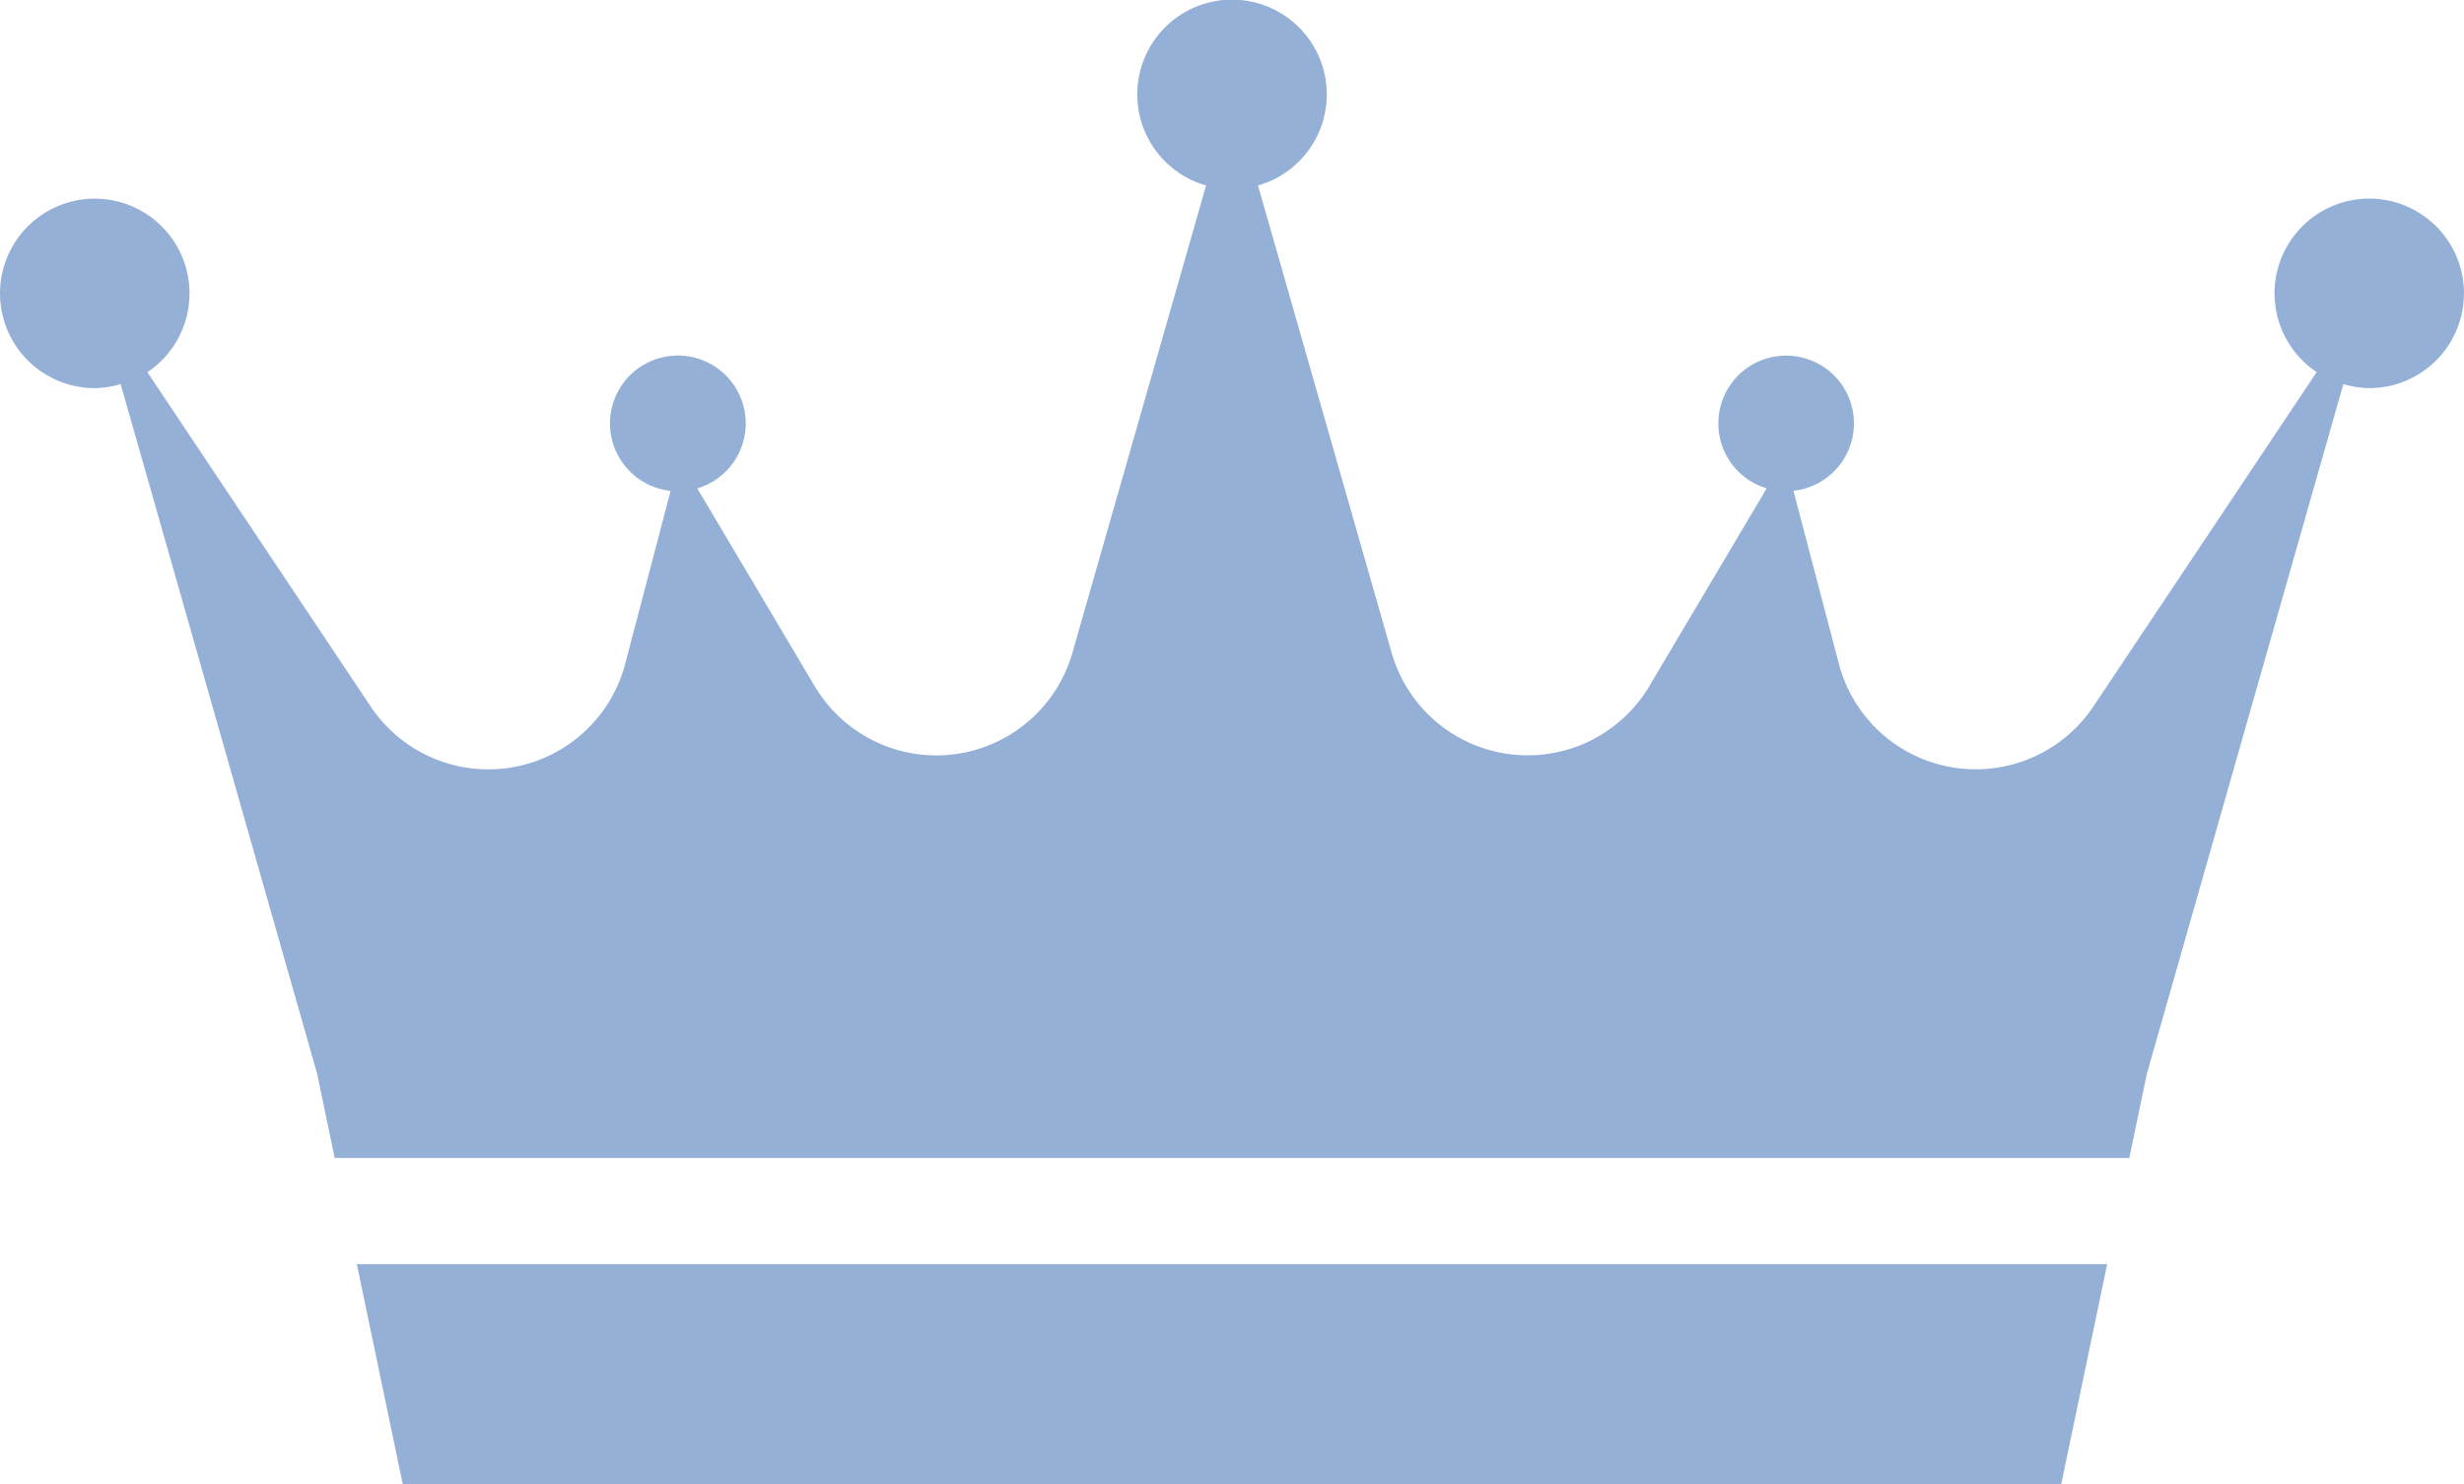<svg xmlns="http://www.w3.org/2000/svg" viewBox="0 0 37.213 22.42"><g id="e74d9377-d209-4089-b461-eb3ed63064a3" data-name="Layer 2"><g id="edf7820a-ec36-451a-8053-70dde89a8b16" data-name="Layer 1"><polygon points="6.083 22.42 31.13 22.42 31.824 19.096 5.389 19.096 6.083 22.42" style="fill:#95b0d7"/><path d="M35.782,3a1.431,1.431,0,0,0-.794,2.621l-3.372,5.05a2.137,2.137,0,0,1-3.844-.644L27.086,7.414a1.024,1.024,0,1,0-.404-.037L24.909,10.365a2.137,2.137,0,0,1-3.891-.503l-2.019-7.06a1.431,1.431,0,1,0-.784,0l-2.019,7.06h0a2.137,2.137,0,0,1-3.892.503L10.531,7.378a1.025,1.025,0,1,0-.403.037l-.686,2.613a2.137,2.137,0,0,1-3.844.644l-3.372-5.05a1.431,1.431,0,1,0-.795.241,1.417,1.417,0,0,0,.391-.061L4.79,16.221v0h0l.265,1.271H32.158l.265-1.271h0v0l2.968-10.419a1.416,1.416,0,0,0,.39.061,1.431,1.431,0,1,0,0-2.863Z" style="fill:#95b0d7"/></g></g></svg>